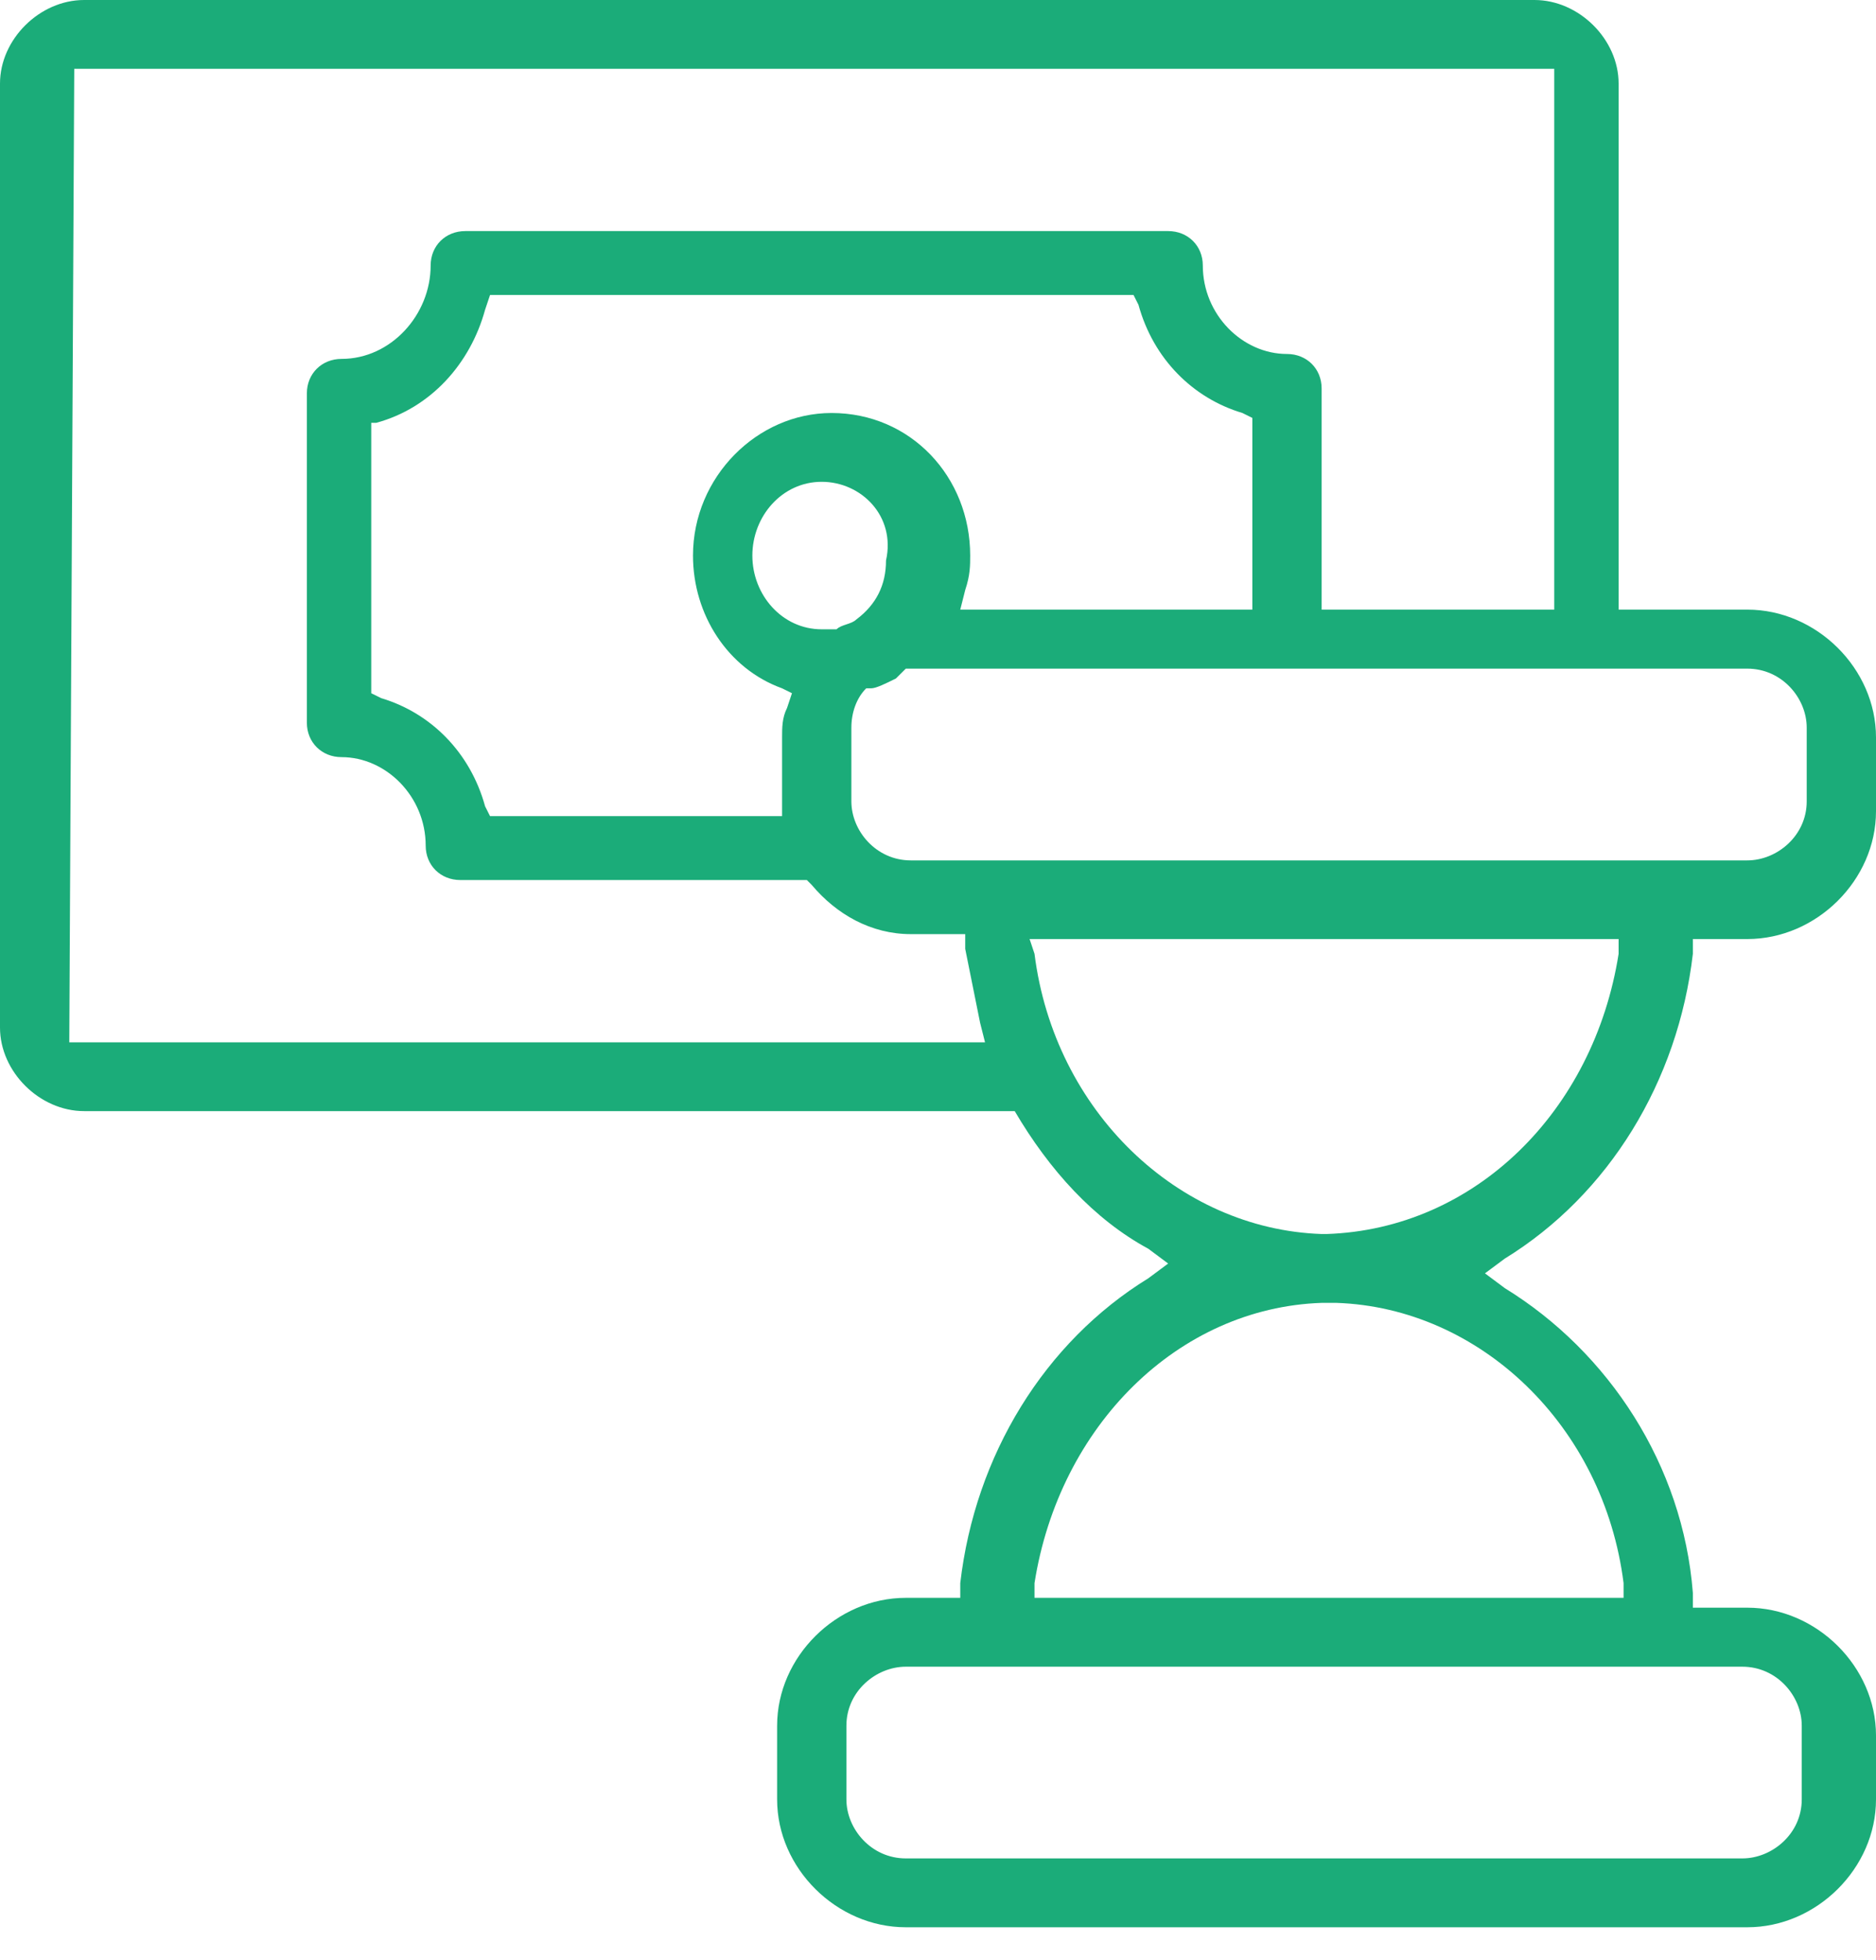 <svg width="45" height="47" viewBox="0 0 45 47" fill="none" xmlns="http://www.w3.org/2000/svg">
<path d="M21.728 46.213C20.066 46.213 18.641 44.798 18.641 43.148V41.379C18.641 39.729 20.066 38.314 21.728 38.314H23.034V37.961C23.39 34.895 25.053 32.184 27.546 30.651L28.021 30.298L27.546 29.944C26.24 29.237 25.172 28.058 24.34 26.643H2.018C0.95 26.643 0 25.7 0 24.639V2.004C0 0.943 0.95 0 2.018 0H36.807C37.876 0 38.826 0.943 38.826 2.004V14.618H41.913C43.575 14.618 45 16.033 45 17.683V19.452C45 21.102 43.575 22.517 41.913 22.517H40.607V22.871C40.251 25.936 38.588 28.647 36.095 30.18L35.62 30.533L36.095 30.887C38.588 32.42 40.369 35.131 40.607 38.196V38.55H41.913C43.575 38.55 45 39.965 45 41.615V43.148C45 44.798 43.575 46.213 41.913 46.213H21.728ZM21.728 39.965C21.016 39.965 20.303 40.554 20.303 41.379V43.148C20.303 43.855 20.897 44.562 21.728 44.562H41.794C42.507 44.562 43.219 43.973 43.219 43.148V41.379C43.219 40.672 42.625 39.965 41.794 39.965H21.728ZM31.702 31.241C28.259 31.359 25.409 34.188 24.815 37.961V38.314H38.945V37.961C38.47 34.188 35.501 31.359 32.058 31.241H31.939H31.702ZM24.815 22.871C25.29 26.643 28.259 29.472 31.702 29.59H31.821C35.383 29.472 38.232 26.643 38.826 22.871V22.517H24.697L24.815 22.871ZM1.662 24.993H23.628L23.509 24.521C23.39 23.932 23.272 23.342 23.153 22.753V22.399H21.847C20.897 22.399 20.066 21.927 19.472 21.22L19.354 21.102H11.042C10.567 21.102 10.211 20.749 10.211 20.277C10.211 19.098 9.261 18.155 8.193 18.155C7.718 18.155 7.361 17.801 7.361 17.33V9.431C7.361 8.96 7.718 8.606 8.193 8.606C9.38 8.606 10.33 7.545 10.33 6.366C10.33 5.894 10.686 5.541 11.161 5.541H28.021C28.496 5.541 28.852 5.894 28.852 6.366C28.852 7.545 29.802 8.488 30.871 8.488C31.346 8.488 31.702 8.842 31.702 9.313V14.618H37.282V1.65H1.781L1.662 24.993ZM21.491 16.269C21.253 16.387 21.016 16.505 20.897 16.505H20.778C20.541 16.74 20.422 17.094 20.422 17.448V19.216C20.422 19.923 21.016 20.631 21.847 20.631H41.913C42.625 20.631 43.338 20.041 43.338 19.216V17.448C43.338 16.74 42.744 16.033 41.913 16.033H21.728L21.491 16.269ZM11.636 7.427C11.28 8.724 10.33 9.785 9.024 10.139H8.905V16.622L9.142 16.74C10.33 17.094 11.28 18.037 11.636 19.334L11.755 19.57H18.76V17.683C18.76 17.448 18.76 17.212 18.879 16.976L18.997 16.622L18.76 16.505C17.454 16.033 16.623 14.736 16.623 13.322C16.623 11.435 18.166 9.903 19.947 9.903C21.847 9.903 23.272 11.435 23.272 13.322C23.272 13.557 23.272 13.793 23.153 14.147L23.034 14.618H30.04V10.021L29.802 9.903C28.615 9.549 27.665 8.606 27.309 7.309L27.19 7.073H11.755L11.636 7.427ZM19.71 11.553C18.76 11.553 18.047 12.378 18.047 13.322C18.047 14.265 18.76 15.09 19.71 15.09C19.828 15.09 19.947 15.09 19.947 15.09H20.066C20.185 14.972 20.422 14.972 20.541 14.854C21.016 14.5 21.253 14.029 21.253 13.439C21.491 12.378 20.66 11.553 19.71 11.553Z" fill="#1BAC79"/>
</svg>
